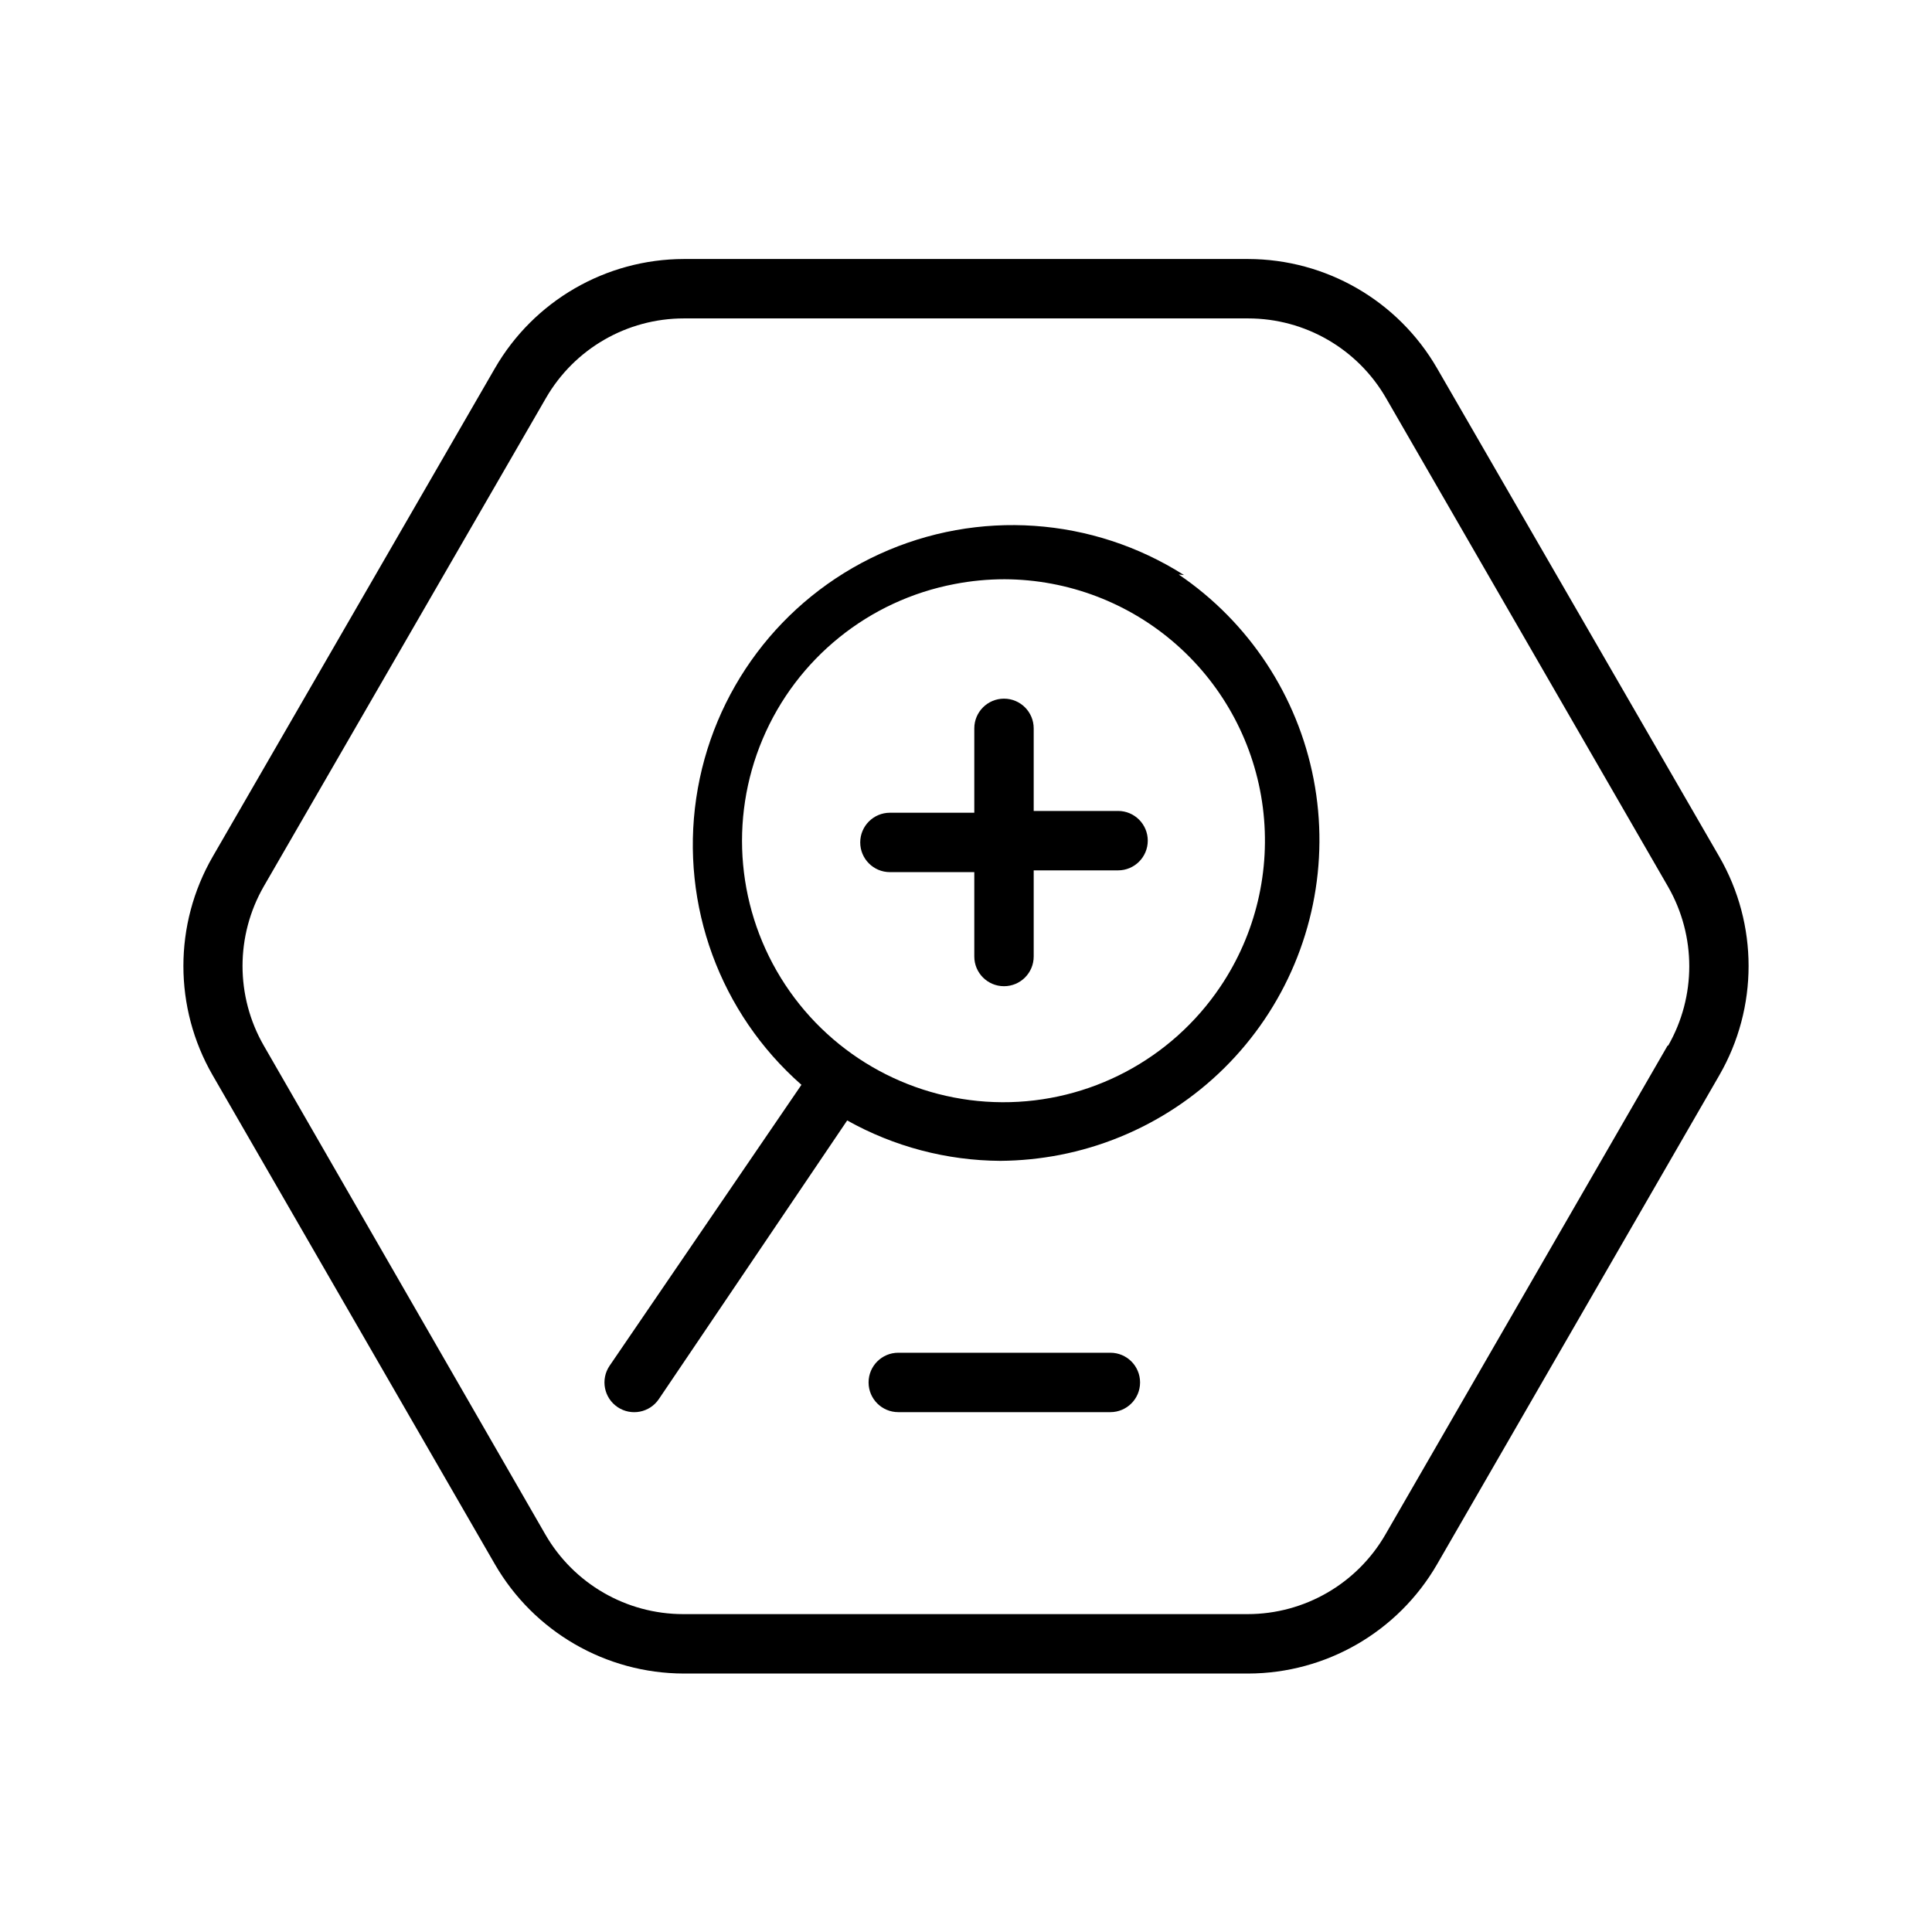 <?xml version="1.0" encoding="UTF-8"?>
<!-- Uploaded to: ICON Repo, www.svgrepo.com, Generator: ICON Repo Mixer Tools -->
<svg fill="#000000" width="800px" height="800px" version="1.1" viewBox="144 144 512 512" xmlns="http://www.w3.org/2000/svg">
 <g>
  <path d="m599.63 371.03-74.785-129.42c-10.328-17.891-29.406-28.93-50.066-28.969h-149.57 0.004c-20.66 0.039-39.738 11.078-50.066 28.969l-74.785 129.42c-10.348 17.926-10.348 40.012 0 57.938l74.785 129.57c10.328 17.891 29.406 28.93 50.066 28.969h149.57-0.004c20.66-0.039 39.738-11.078 50.066-28.969l74.785-129.57c10.352-17.926 10.352-40.012 0-57.938zm-13.699 50.066-74.785 129.57 0.004-0.004c-7.535 13.051-21.457 21.094-36.527 21.098h-149.57 0.004c-15.07-0.004-28.992-8.047-36.527-21.098l-74.629-129.57c-7.504-13.062-7.504-29.129 0-42.191l74.785-129.42c7.535-13.051 21.457-21.09 36.527-21.098h149.57-0.004c15.07 0.008 28.992 8.047 36.527 21.098l74.785 129.57c7.445 13.023 7.445 29.012 0 42.035z"/>
  <path d="m457.78 296.4c-24.219-15.414-54.602-17.508-80.711-5.566-26.105 11.945-44.387 36.301-48.562 64.707-4.18 28.402 6.316 56.992 27.883 75.945l-50.852 74.469c-2.438 3.609-1.484 8.508 2.125 10.941 3.609 2.434 8.508 1.484 10.941-2.125l49.91-73.84c12.414 6.949 26.391 10.633 40.617 10.707 5.285-0.043 10.555-0.57 15.746-1.574 22.109-4.301 41.609-17.199 54.215-35.859 12.609-18.664 17.301-41.566 13.039-63.684-4.262-22.117-17.125-41.637-35.766-54.277zm9.605 109.11c-12.938 19.223-34.629 30.699-57.801 30.59-23.168-0.113-44.746-11.797-57.5-31.145-12.754-19.344-14.992-43.781-5.965-65.121 9.027-21.336 28.125-36.75 50.891-41.066 4.359-0.84 8.785-1.262 13.223-1.262 16.809 0.07 33.02 6.246 45.609 17.383 12.59 11.133 20.703 26.465 22.828 43.137 2.121 16.676-1.887 33.551-11.285 47.484z"/>
  <path d="m440.3 358.91h-22.359v-21.883c0-4.348-3.523-7.875-7.871-7.875-4.348 0-7.871 3.527-7.871 7.875v22.355h-22.355c-4.348 0-7.875 3.523-7.875 7.871s3.527 7.871 7.875 7.871h22.355v22.359c0 4.348 3.523 7.871 7.871 7.871 4.348 0 7.871-3.523 7.871-7.871v-22.828h22.359c4.348 0 7.871-3.527 7.871-7.875s-3.523-7.871-7.871-7.871z"/>
  <path d="m438.1 502.49h-56.047c-4.348 0-7.871 3.523-7.871 7.871 0 4.348 3.523 7.871 7.871 7.871h56.207c4.348 0 7.871-3.523 7.871-7.871 0-4.348-3.523-7.871-7.871-7.871z"/>
 </g>
</svg>
